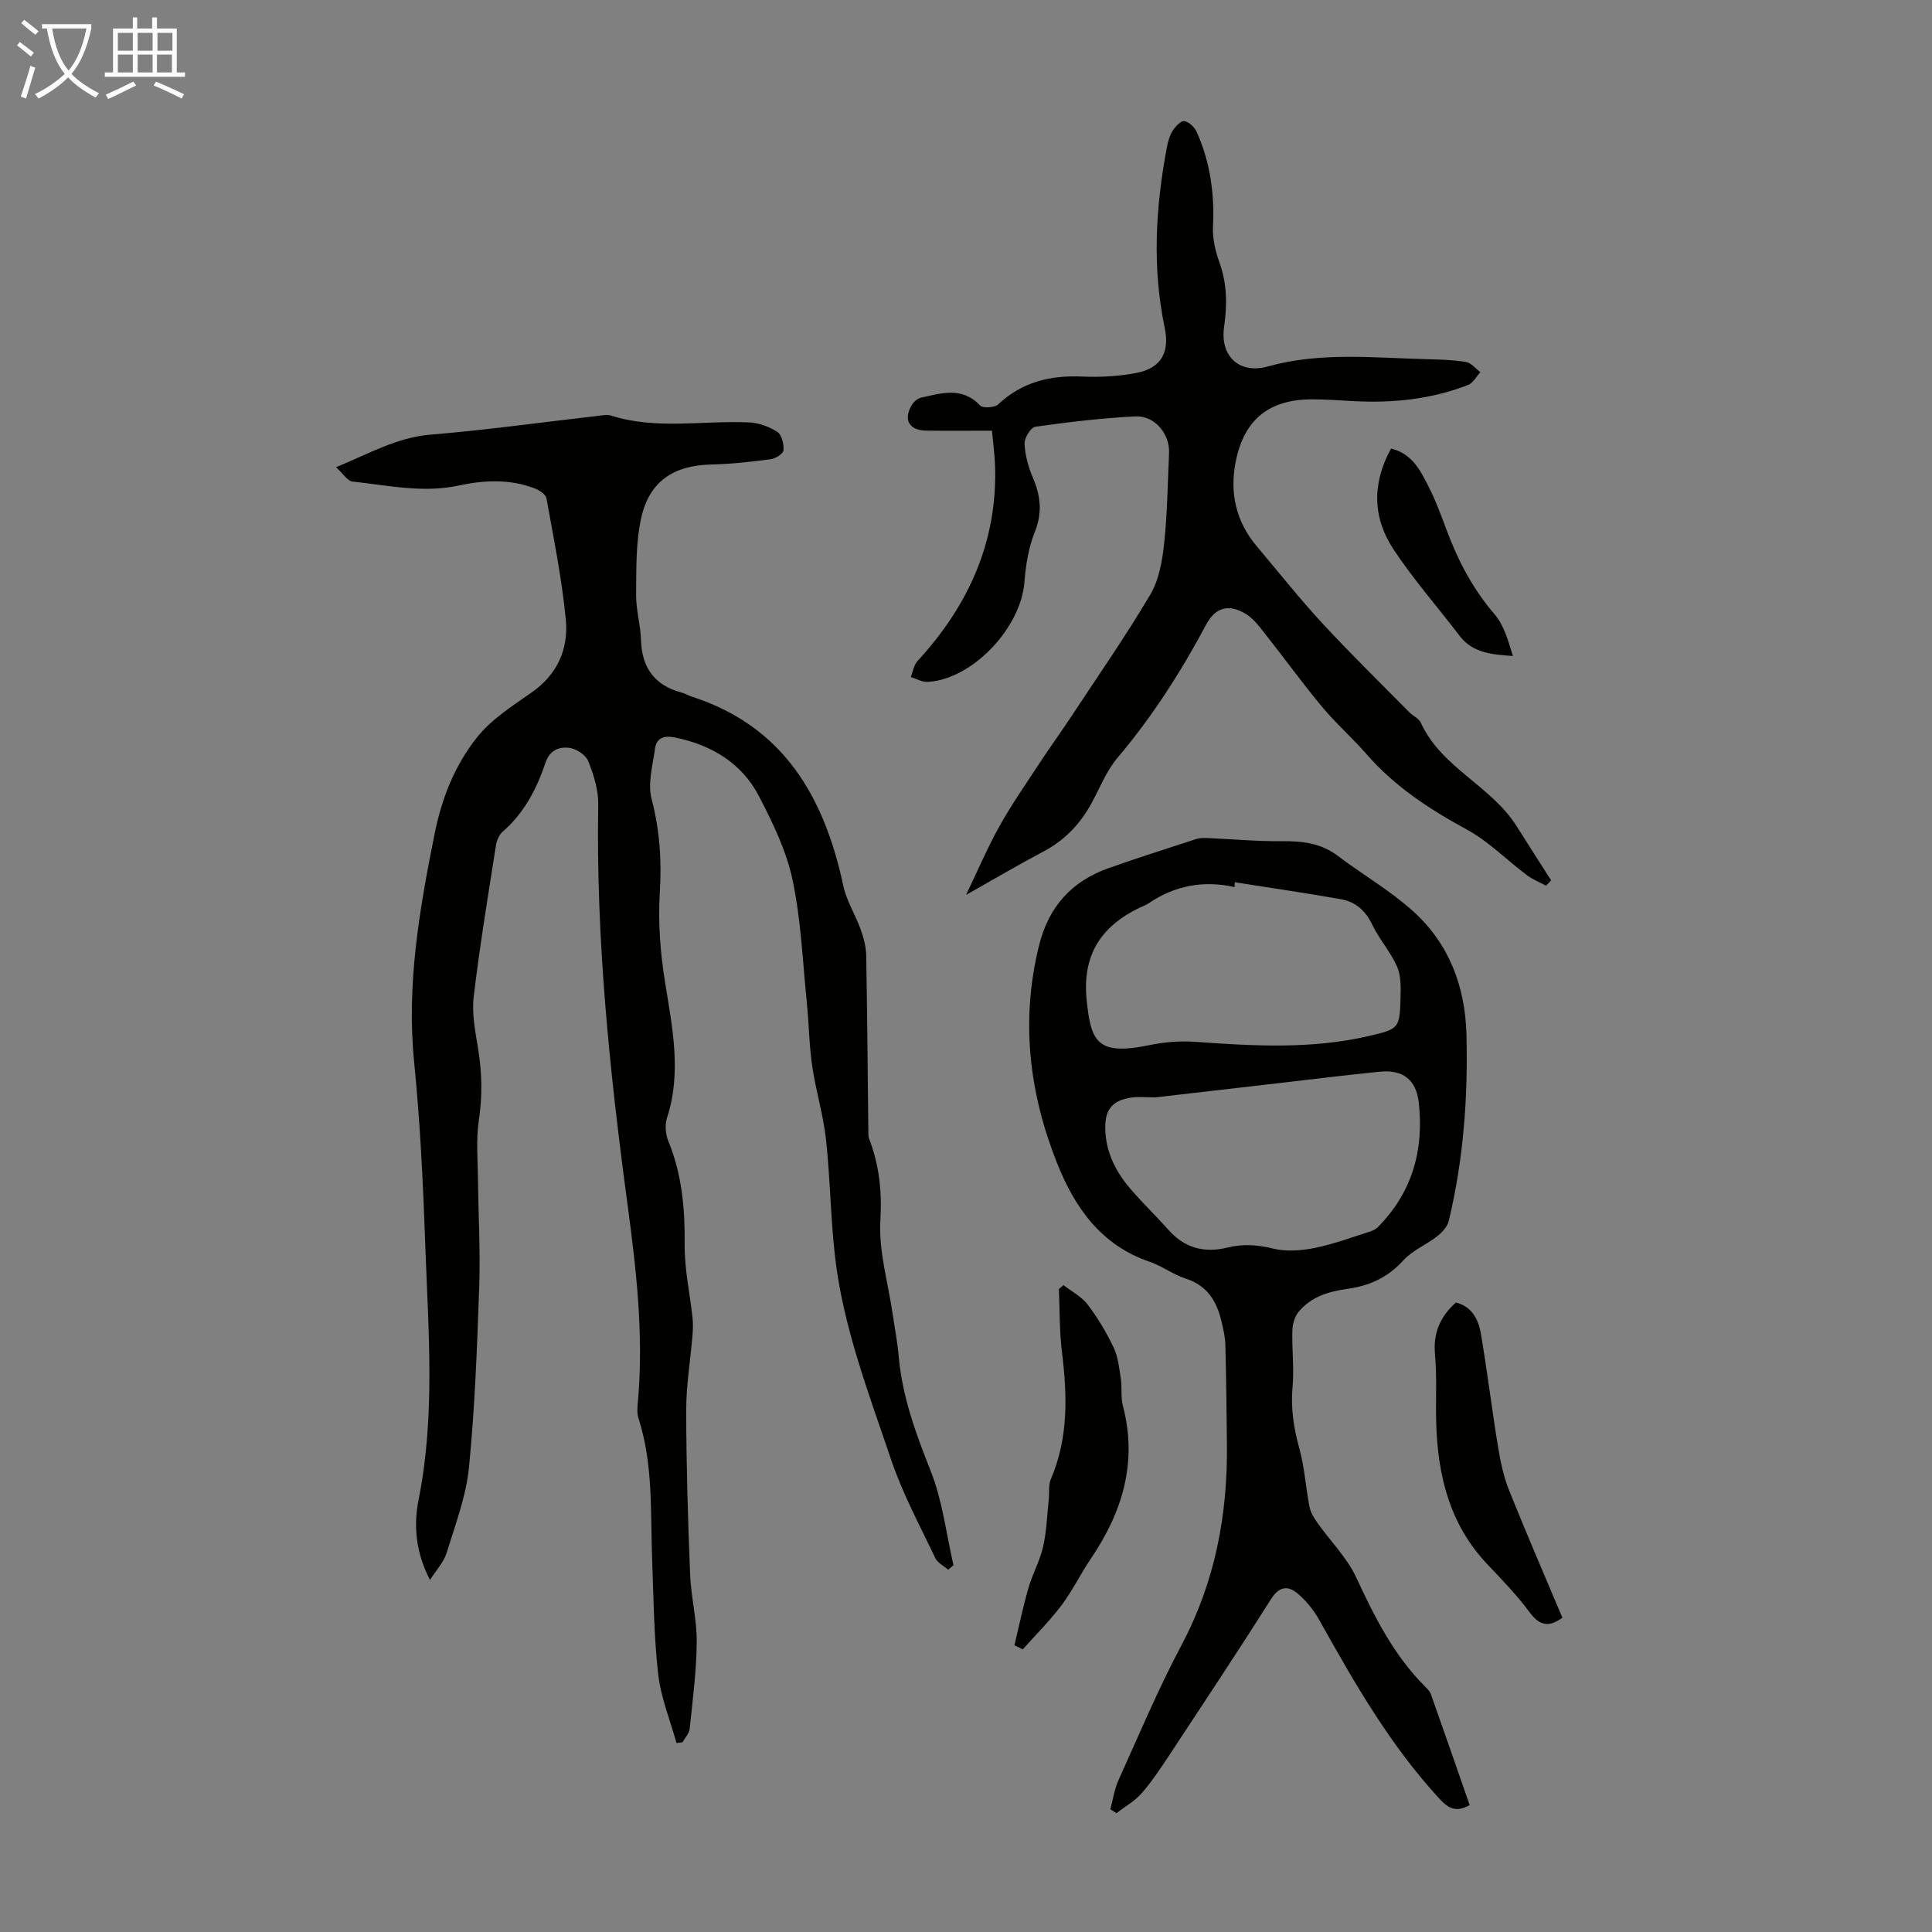 <svg enable-background="new 0 0 400 400" viewBox="0 0 400 400" xmlns="http://www.w3.org/2000/svg"><rect x="0" y="0" width="400" height="400" fill="#808080" stroke="none"/><path d="m6.4 11.7c-1-.8-1.9-1.6-2.9-2.3l.6-.7c.9.7 1.9 1.4 2.9 2.2zm-2.1 8.3c.7-2.1 1.4-4.2 2-6.4.2.1.6.3 1 .4-.7 2.3-1.3 4.4-1.9 6.4zm3-12.8c-1.1-.9-2.1-1.7-2.9-2.4l.6-.7c1 .8 2 1.5 3 2.4zm1.4-1.3v-.9h10.2v.9c-.9 4.2-2.3 7.3-4.1 9.4 1.3 1.4 3.2 2.7 5.7 4-.2.2-.4.5-.7.9-2.5-1.4-4.4-2.7-5.7-4.2-1.4 1.5-3.5 3-6.1 4.4 0 0 0 0-.1-.1-.3-.4-.5-.7-.7-.8 2.7-1.3 4.7-2.8 6.2-4.2-1.8-2.2-3-5.3-3.7-9.4zm9.2 0h-7.1c.6 3.8 1.7 6.7 3.4 8.7 1.7-2 2.9-4.8 3.7-8.7z" fill="#fafbfa"/><path d="m31.6 3.6h.9v2.3h4.1v9.1h1.7v.9h-16.6v-.9h1.7v-9.1h4.1v-2.3h.9v2.3h3.1v-2.3zm-4 13.3.6.8c-1.9.9-3.8 1.9-5.8 2.8-.2-.3-.3-.6-.5-.9 2-.9 3.9-1.8 5.7-2.7zm-3.2-10.1v3.7h3.1v-3.7zm0 4.5v3.7h3.1v-3.7zm4.1-4.5v3.7h3.1v-3.7zm0 4.5v3.7h3.1v-3.7zm9.1 9.1c-2.1-1.1-4.1-2-5.8-2.7l.5-.8c2.2.9 4.1 1.8 5.8 2.6zm-1.9-13.6h-3.1v3.7h3.1zm-3.2 4.5v3.7h3.1v-3.7z" fill="#fafbfa"/><g fill="#010100"><path d="m196.31 324.99c-.91-.8-2.2-1.41-2.68-2.42-3.19-6.75-6.79-13.39-9.16-20.43-4.67-13.85-9.98-27.59-11.62-42.26-.89-7.99-.97-16.07-1.85-24.06-.56-5.07-2.1-10.02-2.84-15.08-.63-4.29-.67-8.67-1.1-12.99-.87-8.54-1.2-17.21-2.97-25.57-1.27-6.01-4.09-11.82-6.96-17.34-3.56-6.84-9.75-10.56-17.26-12.13-2.18-.46-3.93-.1-4.26 2.3-.48 3.46-1.54 7.22-.7 10.42 1.68 6.41 2.1 12.75 1.7 19.26-.39 6.35.09 12.53 1.12 18.91 1.47 9.1 3.42 18.53.36 27.87-.47 1.44-.29 3.4.3 4.83 2.81 6.87 3.44 13.97 3.36 21.33-.05 5.06 1.08 10.13 1.63 15.2.13 1.2.09 2.44-.01 3.65-.43 5.2-1.31 10.39-1.3 15.59.02 11.3.36 22.59.81 33.88.18 4.68 1.41 9.34 1.37 14-.05 6-.84 12-1.46 17.98-.1.98-.98 1.87-1.5 2.81-.41.04-.82.09-1.23.13-1.31-4.72-3.23-9.38-3.78-14.19-.89-7.76-.95-15.61-1.25-23.43-.39-9.93.28-19.94-2.84-29.61-.36-1.12-.21-2.45-.1-3.67 1.2-13.7-.37-27.25-2.19-40.78-3.69-27.41-6.53-54.88-6.04-82.6.05-3.02-.94-6.19-2.08-9.03-.52-1.29-2.52-2.57-3.98-2.74-2.01-.23-3.98.47-4.85 3.07-1.83 5.44-4.44 10.46-8.91 14.33-.75.65-1.22 1.89-1.38 2.92-1.62 10.39-3.35 20.77-4.58 31.2-.41 3.47.3 7.12.88 10.63.83 5.01.95 9.91.18 14.98-.62 4.11-.21 8.38-.17 12.58.07 7.24.5 14.5.25 21.73-.44 12.52-.89 25.06-2.12 37.52-.59 6-2.83 11.88-4.63 17.72-.59 1.91-2.12 3.53-3.44 5.62-2.94-5.64-3.44-11.22-2.38-16.54 3.51-17.47 2.03-35.02 1.41-52.54-.45-12.74-1.05-25.5-2.32-38.18-1.6-16.08 1.11-31.59 4.24-47.22 1.5-7.48 4.21-14.23 8.78-19.98 2.98-3.74 7.31-6.5 11.32-9.3 5.33-3.73 7.64-9 7.07-15.02-.8-8.44-2.51-16.79-4.01-25.16-.14-.79-1.38-1.64-2.29-2-5.19-2.04-10.57-1.8-15.86-.66-7.43 1.61-14.7-.04-22-.82-1.06-.11-1.96-1.65-3.42-2.97 6.9-2.83 12.6-6.17 19.56-6.74 11.59-.96 23.12-2.57 34.68-3.89.88-.1 1.86-.33 2.66-.07 9.45 3.01 19.11.98 28.67 1.43 1.99.09 4.14.88 5.81 1.97.91.6 1.37 2.53 1.26 3.8-.06.71-1.63 1.71-2.62 1.84-4.08.54-8.2 1.01-12.32 1.1-7.72.17-12.82 3.42-14.51 11.04-1.15 5.15-1 10.62-1.06 15.96-.03 3.1.92 6.21 1.01 9.32.17 5.74 2.79 9.38 8.35 10.88.75.2 1.44.62 2.18.86 19.09 6.18 27.45 20.86 31.37 39.22.66 3.1 2.5 5.93 3.58 8.96.62 1.74 1.12 3.62 1.15 5.44.22 12.07.3 24.15.44 36.22.01.56-.04 1.16.15 1.66 2.1 5.46 2.7 10.91 2.34 16.91-.38 6.34 1.58 12.82 2.52 19.24.44 2.99 1.02 5.96 1.28 8.97.74 8.34 3.56 15.99 6.63 23.73 2.44 6.14 3.2 12.95 4.71 19.47-.38.31-.74.62-1.1.94z"/><path d="m304.28 373.73c-2.8 1.55-4.37.73-6.27-1.33-10.19-11.05-17.57-23.93-24.83-36.93-1.16-2.08-2.75-4.07-4.57-5.59-1.89-1.58-3.74-1.51-5.41 1.13-6.82 10.77-13.87 21.4-20.89 32.05-1.85 2.8-3.7 5.63-5.89 8.15-1.44 1.67-3.49 2.81-5.26 4.19-.42-.27-.85-.53-1.27-.8.54-2.02.83-4.15 1.68-6.03 4.23-9.37 8.22-18.88 13.04-27.95 6.98-13.13 9.59-27.07 9.41-41.72-.08-6.82-.14-13.64-.32-20.46-.04-1.66-.44-3.32-.83-4.95-.98-4.1-2.92-7.32-7.31-8.74-2.63-.85-4.96-2.63-7.59-3.53-9.99-3.43-15.43-11.16-19.09-20.34-5.81-14.57-7.59-29.52-3.79-45.01 2-8.15 6.75-13.42 14.48-16.15 6-2.12 12.07-4.05 18.13-6.02.72-.23 1.54-.22 2.31-.19 5.1.22 10.19.7 15.28.65 4.25-.05 8.16.36 11.7 3.04 5.15 3.91 10.85 7.18 15.62 11.5 7.39 6.69 10.74 15.49 11 25.46.34 13.03-.61 25.95-3.67 38.65-.29 1.19-1.39 2.37-2.42 3.17-2.26 1.76-5.12 2.91-6.99 4.98-3.21 3.55-7.03 5.26-11.61 5.89-3.83.53-7.52 1.64-10.07 4.77-.81.99-1.24 2.54-1.28 3.85-.11 3.91.39 7.85.04 11.72-.41 4.45.27 8.59 1.44 12.85 1.06 3.84 1.28 7.91 2.05 11.84.23 1.2.93 2.37 1.65 3.39 2.68 3.8 6.14 7.22 8.06 11.36 3.79 8.17 7.78 16.09 14.22 22.54.47.47 1.01.99 1.22 1.59 2.72 7.68 5.38 15.35 8.03 22.97zm-64.97-146.54c-2.27 0-3.63-.15-4.95.03-3.99.55-5.59 2.43-5.53 6.37.07 4.82 2.1 8.89 5.13 12.45 2.53 2.98 5.39 5.69 7.98 8.62 3.32 3.74 7.42 4.8 12.11 3.65 3.23-.79 6.24-.63 9.51.19 2.7.67 5.8.44 8.57-.11 3.91-.78 7.7-2.21 11.52-3.41.6-.19 1.24-.52 1.67-.96 7.06-7.18 9.52-15.9 8.42-25.73-.53-4.72-3.24-6.88-8.05-6.41-6.9.68-13.78 1.55-20.67 2.34-8.86 1.01-17.74 2.05-25.71 2.97zm16.35-44.53c-.02.33-.05.67-.07 1-6.46-1.44-12.4-.32-17.82 3.39-.55.37-1.2.58-1.81.87-8.23 3.99-11.89 10-10.98 19.1.87 8.65 2.14 11.64 13.1 9.34 3.1-.65 6.39-.88 9.55-.65 11.95.86 23.87 1.53 35.67-1.19 6.44-1.49 6.49-1.61 6.67-8.11.06-2.13.08-4.49-.75-6.35-1.35-3.02-3.66-5.6-5.1-8.59-1.38-2.88-3.42-4.75-6.42-5.28-7.32-1.3-14.69-2.37-22.04-3.53z"/><path d="m320.11 183.39c-1.34-.73-2.8-1.3-4-2.21-4.17-3.13-7.92-6.98-12.44-9.44-7.75-4.22-14.94-8.92-20.77-15.63-2.94-3.37-6.34-6.35-9.19-9.78-4.06-4.87-7.77-10.03-11.71-15-1.22-1.55-2.47-3.27-4.11-4.25-3.57-2.14-6.29-1.29-8.19 2.27-5.22 9.8-11.17 19.08-18.37 27.59-2.26 2.68-3.6 6.15-5.3 9.28-2.35 4.34-5.57 7.74-10 10.08-5.12 2.7-10.11 5.65-16.02 8.98 2.51-5.22 4.49-9.89 6.95-14.29 2.5-4.46 5.44-8.68 8.25-12.96 2.14-3.26 4.43-6.43 6.58-9.68 5.53-8.38 11.27-16.64 16.38-25.27 1.79-3.03 2.46-6.94 2.85-10.53.67-6.22.73-12.51 1.02-18.77.18-3.94-2.98-7.78-7-7.57-6.91.35-13.81 1.17-20.67 2.14-.95.13-2.3 2.32-2.25 3.51.11 2.37.78 4.83 1.73 7.04 1.61 3.77 2 7.25.39 11.25-1.3 3.22-1.87 6.86-2.14 10.36-.74 9.52-10.78 20.14-20.01 20.67-1.15.07-2.35-.65-3.53-1 .45-1.11.62-2.46 1.38-3.29 10.49-11.42 16.56-24.58 16.08-40.35-.08-2.44-.42-4.88-.64-7.37-4.67 0-9.11.04-13.55-.01-3.59-.04-4.86-2.2-3.08-5.27.4-.69 1.23-1.41 1.99-1.57 4.21-.93 8.47-2.3 12.18 1.63.58.61 3.01.46 3.75-.23 4.93-4.63 10.72-6.04 17.3-5.76 3.76.16 7.63-.03 11.32-.75 5.16-1 6.91-4.28 5.84-9.39-2.6-12.46-1.89-24.88.45-37.28.23-1.2.56-2.45 1.2-3.46.56-.88 1.7-2.12 2.41-2.01.97.15 2.13 1.25 2.57 2.23 2.79 6.24 3.72 12.79 3.37 19.63-.12 2.48.52 5.12 1.37 7.49 1.56 4.37 1.59 8.72.94 13.21-.89 6.13 3.16 9.89 9.06 8.24 10.9-3.04 21.96-1.78 32.99-1.5 2.68.07 5.39.13 8.02.57 1.09.18 2 1.38 2.99 2.12-.84.9-1.51 2.24-2.54 2.64-7.62 2.97-15.58 3.78-23.71 3.35-2.79-.15-5.59-.35-8.38-.37-9.02-.06-14.29 4.07-16.04 12.95-1.27 6.41.06 12.37 4.38 17.48 4.48 5.3 8.79 10.76 13.49 15.85 5.83 6.31 11.98 12.32 18.02 18.44.78.8 2.03 1.32 2.46 2.25 4.25 9.32 14.54 13.02 19.8 21.37 2.37 3.76 4.77 7.5 7.16 11.24-.36.37-.69.75-1.03 1.13z"/><path d="m210.03 340.63c.95-3.96 1.77-7.96 2.9-11.86.83-2.89 2.36-5.59 3.03-8.51.73-3.19.82-6.52 1.17-9.79.15-1.42-.09-3 .44-4.24 3.67-8.55 3.4-17.37 2.29-26.34-.53-4.3-.44-8.67-.63-13.01.32-.27.64-.54.95-.81 1.71 1.33 3.77 2.39 5.03 4.05 2.08 2.74 3.88 5.77 5.36 8.88.92 1.93 1.15 4.23 1.48 6.39.28 1.87-.04 3.86.43 5.65 3.07 11.69-.08 22-6.63 31.66-2.13 3.14-3.79 6.62-6.06 9.64-2.43 3.23-5.34 6.11-8.04 9.15-.57-.3-1.15-.58-1.72-.86z"/><path d="m323.48 334.93c-2.81 2.03-4.71 1.68-6.76-1.09-2.65-3.58-5.79-6.81-8.86-10.06-7.68-8.14-10.16-18.15-10.5-28.92-.15-4.81.17-9.64-.26-14.42-.4-4.43 1.03-7.81 4.32-10.77 3.39.84 4.7 3.59 5.21 6.6 1.3 7.71 2.24 15.48 3.51 23.19.5 3.05 1.13 6.16 2.27 9.02 3.55 8.88 7.37 17.67 11.07 26.45z"/><path d="m288 92.87c4.32 1.04 6.01 4.44 7.67 7.66 1.53 2.97 2.69 6.14 3.86 9.28 2.37 6.32 5.42 12.16 9.89 17.35 1.98 2.3 2.85 5.55 3.81 8.66-4.38-.31-8.32-.62-11.03-4.17-4.54-5.95-9.5-11.61-13.64-17.83-4.32-6.5-4.6-13.61-.56-20.95z"/></g></svg>
